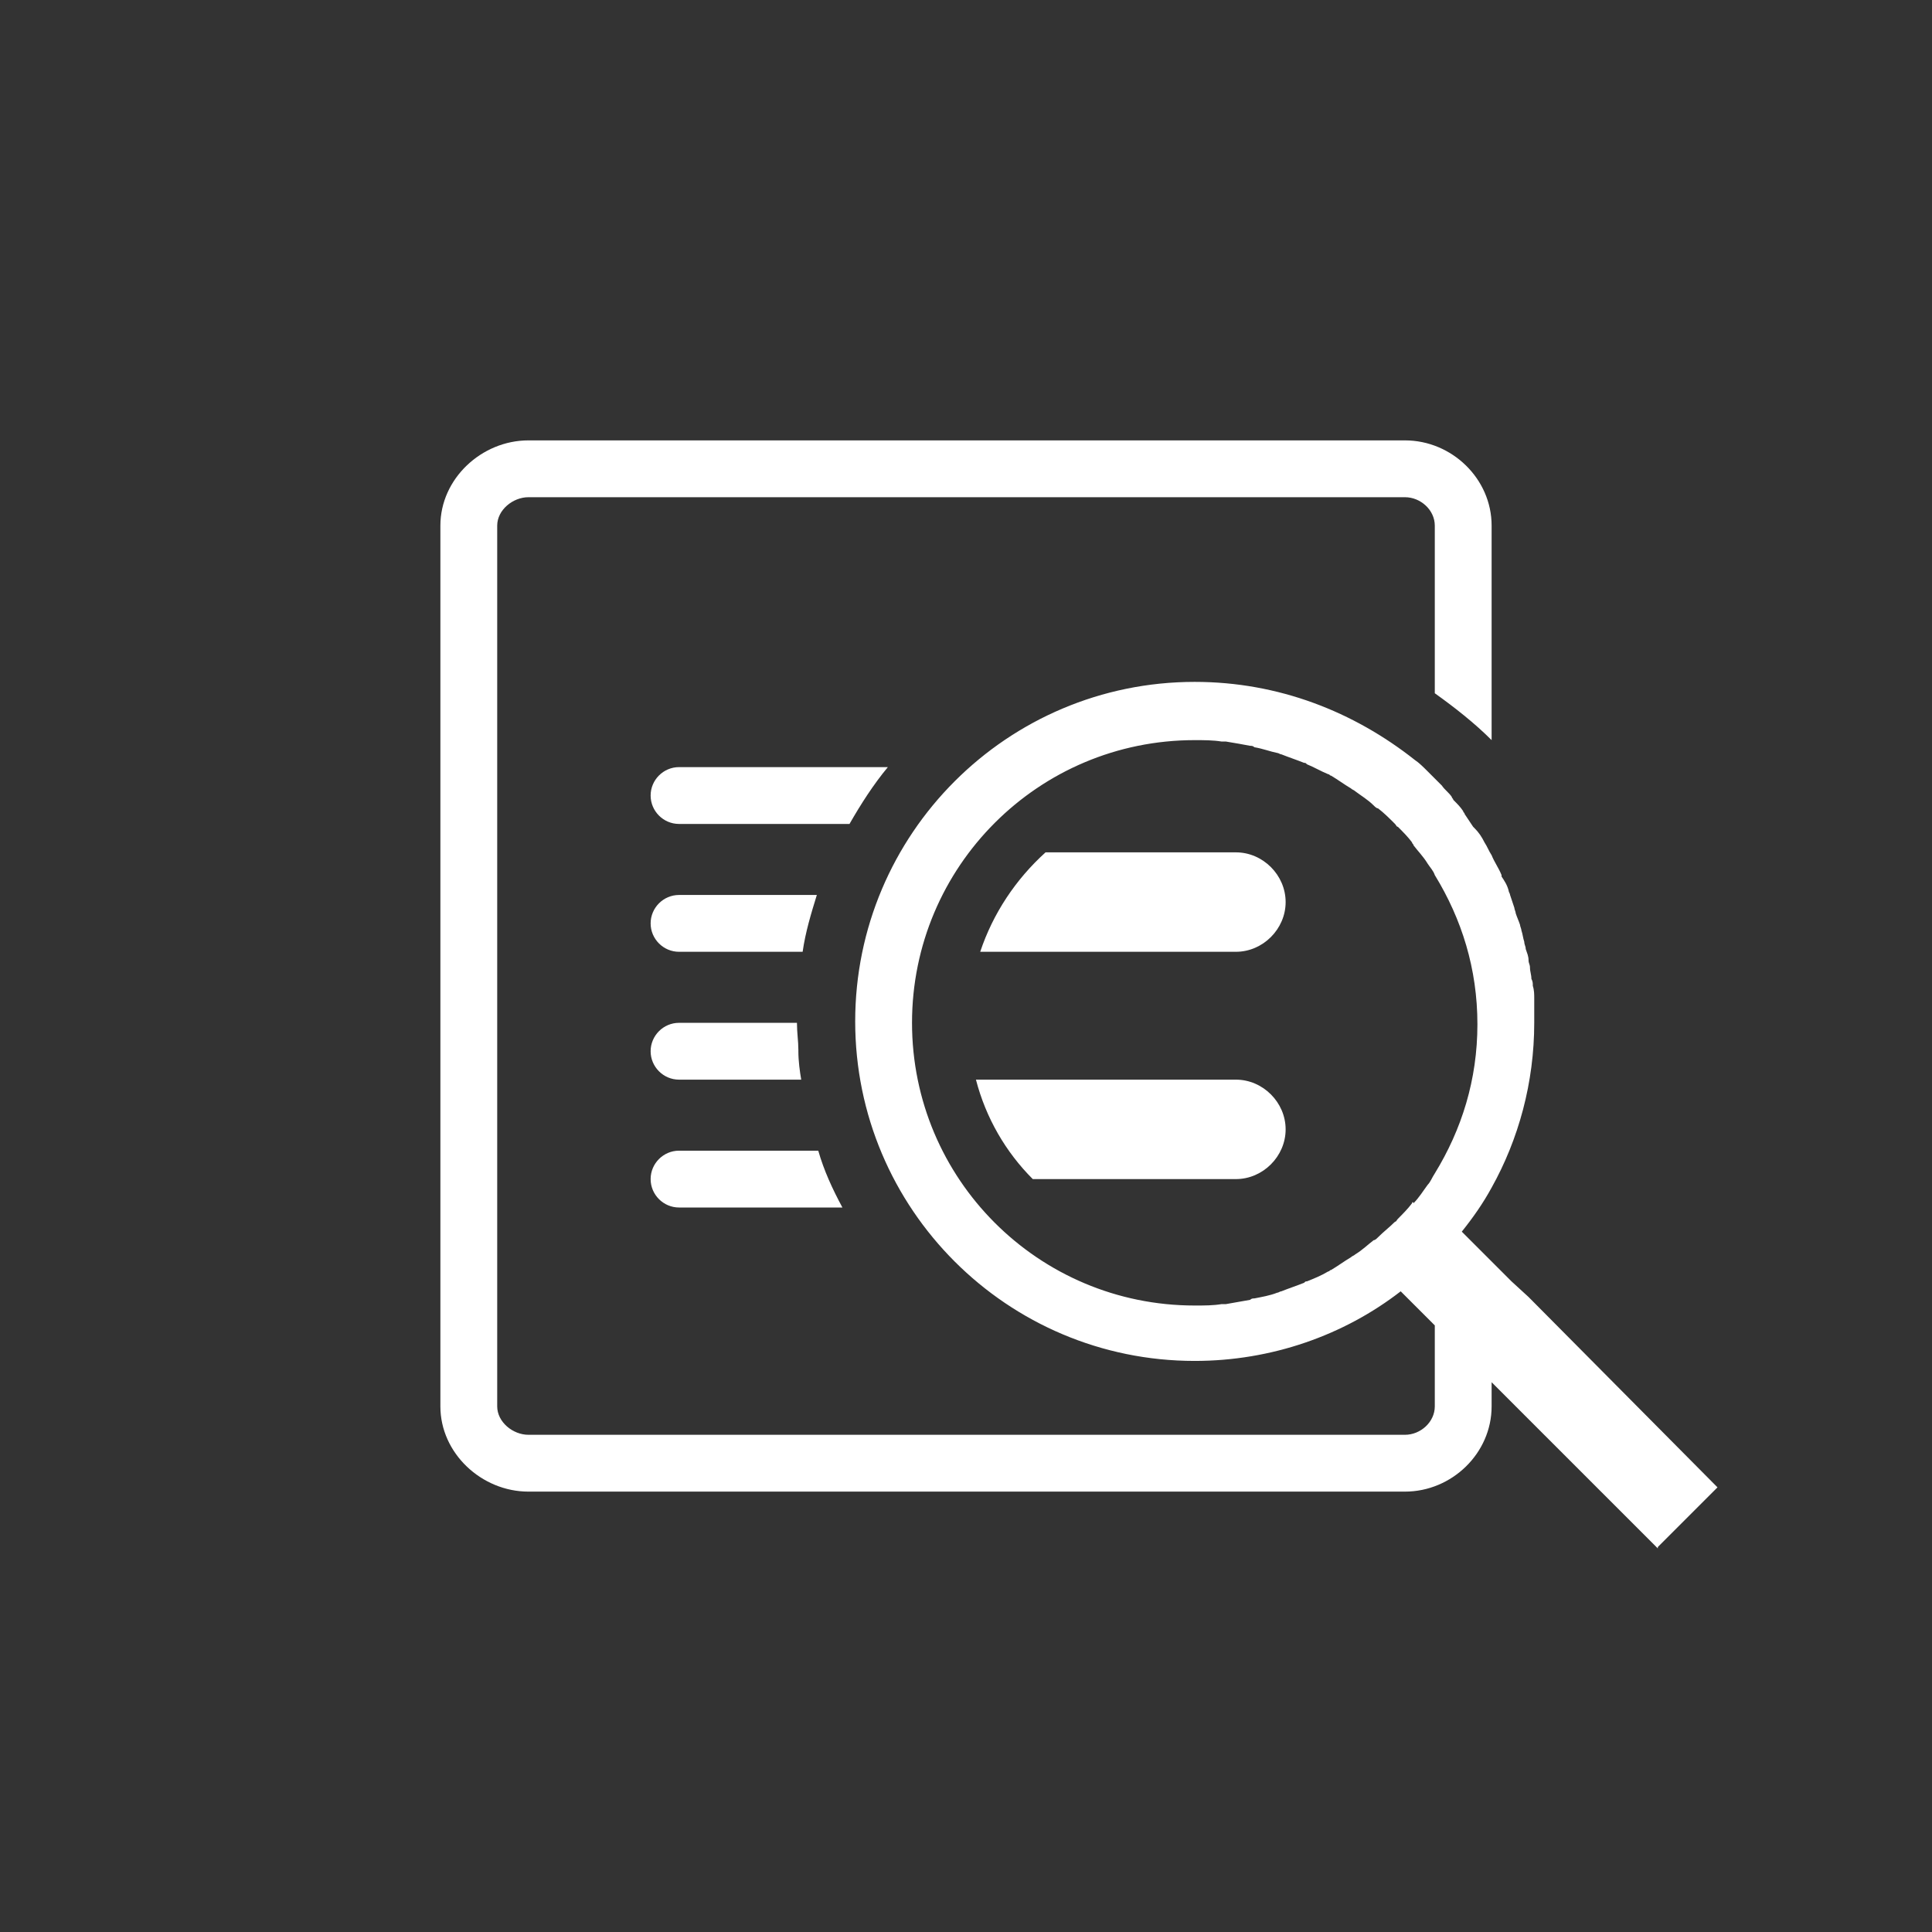 <?xml version="1.0" encoding="utf-8"?>
<!-- Generator: Adobe Illustrator 21.0.1, SVG Export Plug-In . SVG Version: 6.00 Build 0)  -->
<!DOCTYPE svg PUBLIC "-//W3C//DTD SVG 1.1//EN" "http://www.w3.org/Graphics/SVG/1.1/DTD/svg11.dtd">
<svg version="1.1" id="svg-icon" xmlns="http://www.w3.org/2000/svg" xmlns:xlink="http://www.w3.org/1999/xlink" x="0px" y="0px"
	 width="102" height="102" viewBox="0 0 136 136" style="enable-background:new 0 0 136 136;" xml:space="preserve">
<rect x="0" y="0" width="136" height="136" fill="#333333" stroke="none"/>
<style type="text/css">
.icon-shape{fill:#FFFFFF;}
</style>
<g id="svg-icon">
	<path class="icon-shape" d="M62.5,54H48h-0.2c-1.1,0-2,0.9-2,2c0,1.1,0.9,2,2,2H48h11.8C60.6,56.6,61.5,55.2,62.5,54z"/>
	<path class="icon-shape" d="M47.8,85H48h11.3c-0.7-1.3-1.3-2.6-1.7-4H48h-0.2c-1.1,0-2,0.9-2,2C45.8,84.1,46.7,85,47.8,85z"/>
	<path class="icon-shape" d="M47.8,67H48h8.5c0.2-1.4,0.6-2.7,1-4H48h-0.2c-1.1,0-2,0.9-2,2C45.8,66.1,46.7,67,47.8,67z"/>
	<path class="icon-shape" d="M47.8,76H48h8.4c-0.1-0.6-0.2-1.3-0.2-2c0,0,0,0,0,0c0,0,0-0.1,0-0.1c0-0.6-0.1-1.2-0.1-1.9H48h-0.2
		c-1.1,0-2,0.9-2,2C45.8,75.1,46.7,76,47.8,76z"/>
	<path class="icon-shape" d="M87,76h-9.2h-9.1c0.7,2.7,2.1,5.1,4,7h5.1H87c1.9,0,3.5-1.6,3.5-3.5S88.9,76,87,76z"/>
	<path class="icon-shape" d="M87,60h-9.2h-4.2c-2.1,1.9-3.7,4.3-4.6,7h8.8H87c1.9,0,3.5-1.6,3.5-3.5S88.9,60,87,60z"/>
	<path class="icon-shape" d="M107.6,91.3L107.6,91.3l-1.2-1.1l-1.4-1.4l-2.1-2.1c0.8-1,1.5-2,2.1-3.1c1.9-3.4,3-7.4,3-11.6
		c0-0.4,0-0.9,0-1.3c0-0.1,0-0.3,0-0.4c0-0.3,0-0.6-0.1-0.9c0-0.2,0-0.3-0.1-0.5c0-0.3-0.1-0.5-0.1-0.8c0-0.2-0.1-0.3-0.1-0.5
		c0-0.3-0.1-0.5-0.2-0.8c0-0.2-0.1-0.3-0.1-0.5c-0.1-0.3-0.1-0.5-0.2-0.8c0-0.1-0.1-0.3-0.1-0.4c-0.1-0.3-0.2-0.5-0.3-0.8
		c0-0.1-0.1-0.3-0.1-0.4c-0.1-0.3-0.2-0.6-0.3-0.9c0-0.1-0.1-0.2-0.1-0.3c-0.1-0.4-0.3-0.7-0.5-1c0,0,0-0.1,0-0.1
		c-0.2-0.5-0.5-0.9-0.7-1.4c-0.2-0.3-0.3-0.6-0.5-0.9c0,0,0,0,0,0c-0.2-0.4-0.4-0.7-0.7-1c0,0-0.1-0.1-0.1-0.1
		c-0.2-0.3-0.4-0.6-0.6-0.9c0-0.1-0.1-0.1-0.1-0.2c-0.2-0.3-0.4-0.5-0.7-0.8c0-0.1-0.1-0.1-0.1-0.2c-0.2-0.3-0.5-0.5-0.7-0.8
		c0,0-0.1-0.1-0.1-0.1c-0.1-0.1-0.2-0.2-0.3-0.3c-0.2-0.2-0.3-0.3-0.5-0.5c0,0-0.1-0.1-0.1-0.1c-0.3-0.3-0.6-0.6-0.9-0.8
		C95.3,50.1,90,48,84.1,48c-13.2,0-23.9,10.7-23.9,23.9s10.7,23.9,23.9,23.9c5.4,0,10.5-1.8,14.5-4.9c0,0,0,0,0,0l2.4,2.4V99
		c0,1.1-1,2-2.1,2H37.2c-1.1,0-2.2-0.9-2.2-2V37c0-1.1,1.1-2,2.2-2h61.7c1.1,0,2.1,0.9,2.1,2v11.8c1.4,1,2.8,2.1,4,3.3V37
		c0-3.3-2.8-6-6.1-6H37.2c-3.3,0-6.2,2.7-6.2,6V99c0,3.3,2.9,6,6.2,6h61.7c3.3,0,6.1-2.7,6.1-6v-1.7l11.7,11.7l0-0.1l4.2-4.2h0v0
		L107.6,91.3z M99.4,84.7c-0.3,0.4-0.7,0.8-1,1.1c-0.1,0.1-0.1,0.2-0.2,0.2c-0.4,0.4-0.8,0.7-1.2,1.1c-0.1,0.1-0.2,0.2-0.3,0.2
		c-0.4,0.3-0.8,0.7-1.3,1c-0.1,0.1-0.2,0.1-0.3,0.2c-0.5,0.3-0.9,0.6-1.4,0.9c-0.1,0-0.1,0.1-0.2,0.1c-0.5,0.3-1,0.5-1.5,0.7
		c-0.1,0-0.1,0-0.2,0.1c-0.5,0.2-1.1,0.4-1.6,0.6c-0.1,0-0.2,0.1-0.3,0.1c-0.5,0.2-1.1,0.3-1.6,0.4c-0.1,0-0.2,0-0.3,0.1
		c-0.6,0.1-1.1,0.2-1.7,0.3c-0.1,0-0.2,0-0.3,0c-0.6,0.1-1.2,0.1-1.9,0.1c-11,0-19.9-8.9-19.9-19.9c0-11,8.9-19.9,19.9-19.9
		c0.6,0,1.3,0,1.9,0.1c0.1,0,0.2,0,0.3,0c0.6,0.1,1.2,0.2,1.7,0.3c0.1,0,0.2,0,0.3,0.1c0.6,0.1,1.1,0.3,1.6,0.4
		c0.1,0,0.2,0.1,0.3,0.1c0.5,0.2,1.1,0.4,1.6,0.6c0.1,0,0.1,0,0.2,0.1c0.5,0.2,1,0.5,1.5,0.7c0.1,0,0.1,0.1,0.2,0.1
		c0.5,0.3,0.9,0.6,1.4,0.9c0.1,0.1,0.2,0.1,0.3,0.2c0.4,0.3,0.9,0.6,1.3,1c0.1,0.1,0.2,0.2,0.3,0.2c0.4,0.3,0.8,0.7,1.2,1.1
		c0.1,0.1,0.1,0.2,0.2,0.2c0.4,0.4,0.7,0.7,1,1.1c0,0.1,0.1,0.1,0.1,0.2c0.3,0.4,0.7,0.8,1,1.3c0.2,0.3,0.4,0.5,0.5,0.8
		c1.9,3.1,3,6.6,3,10.5c0,3.9-1.1,7.4-3,10.5c-0.2,0.3-0.3,0.6-0.5,0.8c-0.3,0.4-0.6,0.9-1,1.3C99.5,84.6,99.4,84.6,99.4,84.7z"/>
</g>
</svg>
